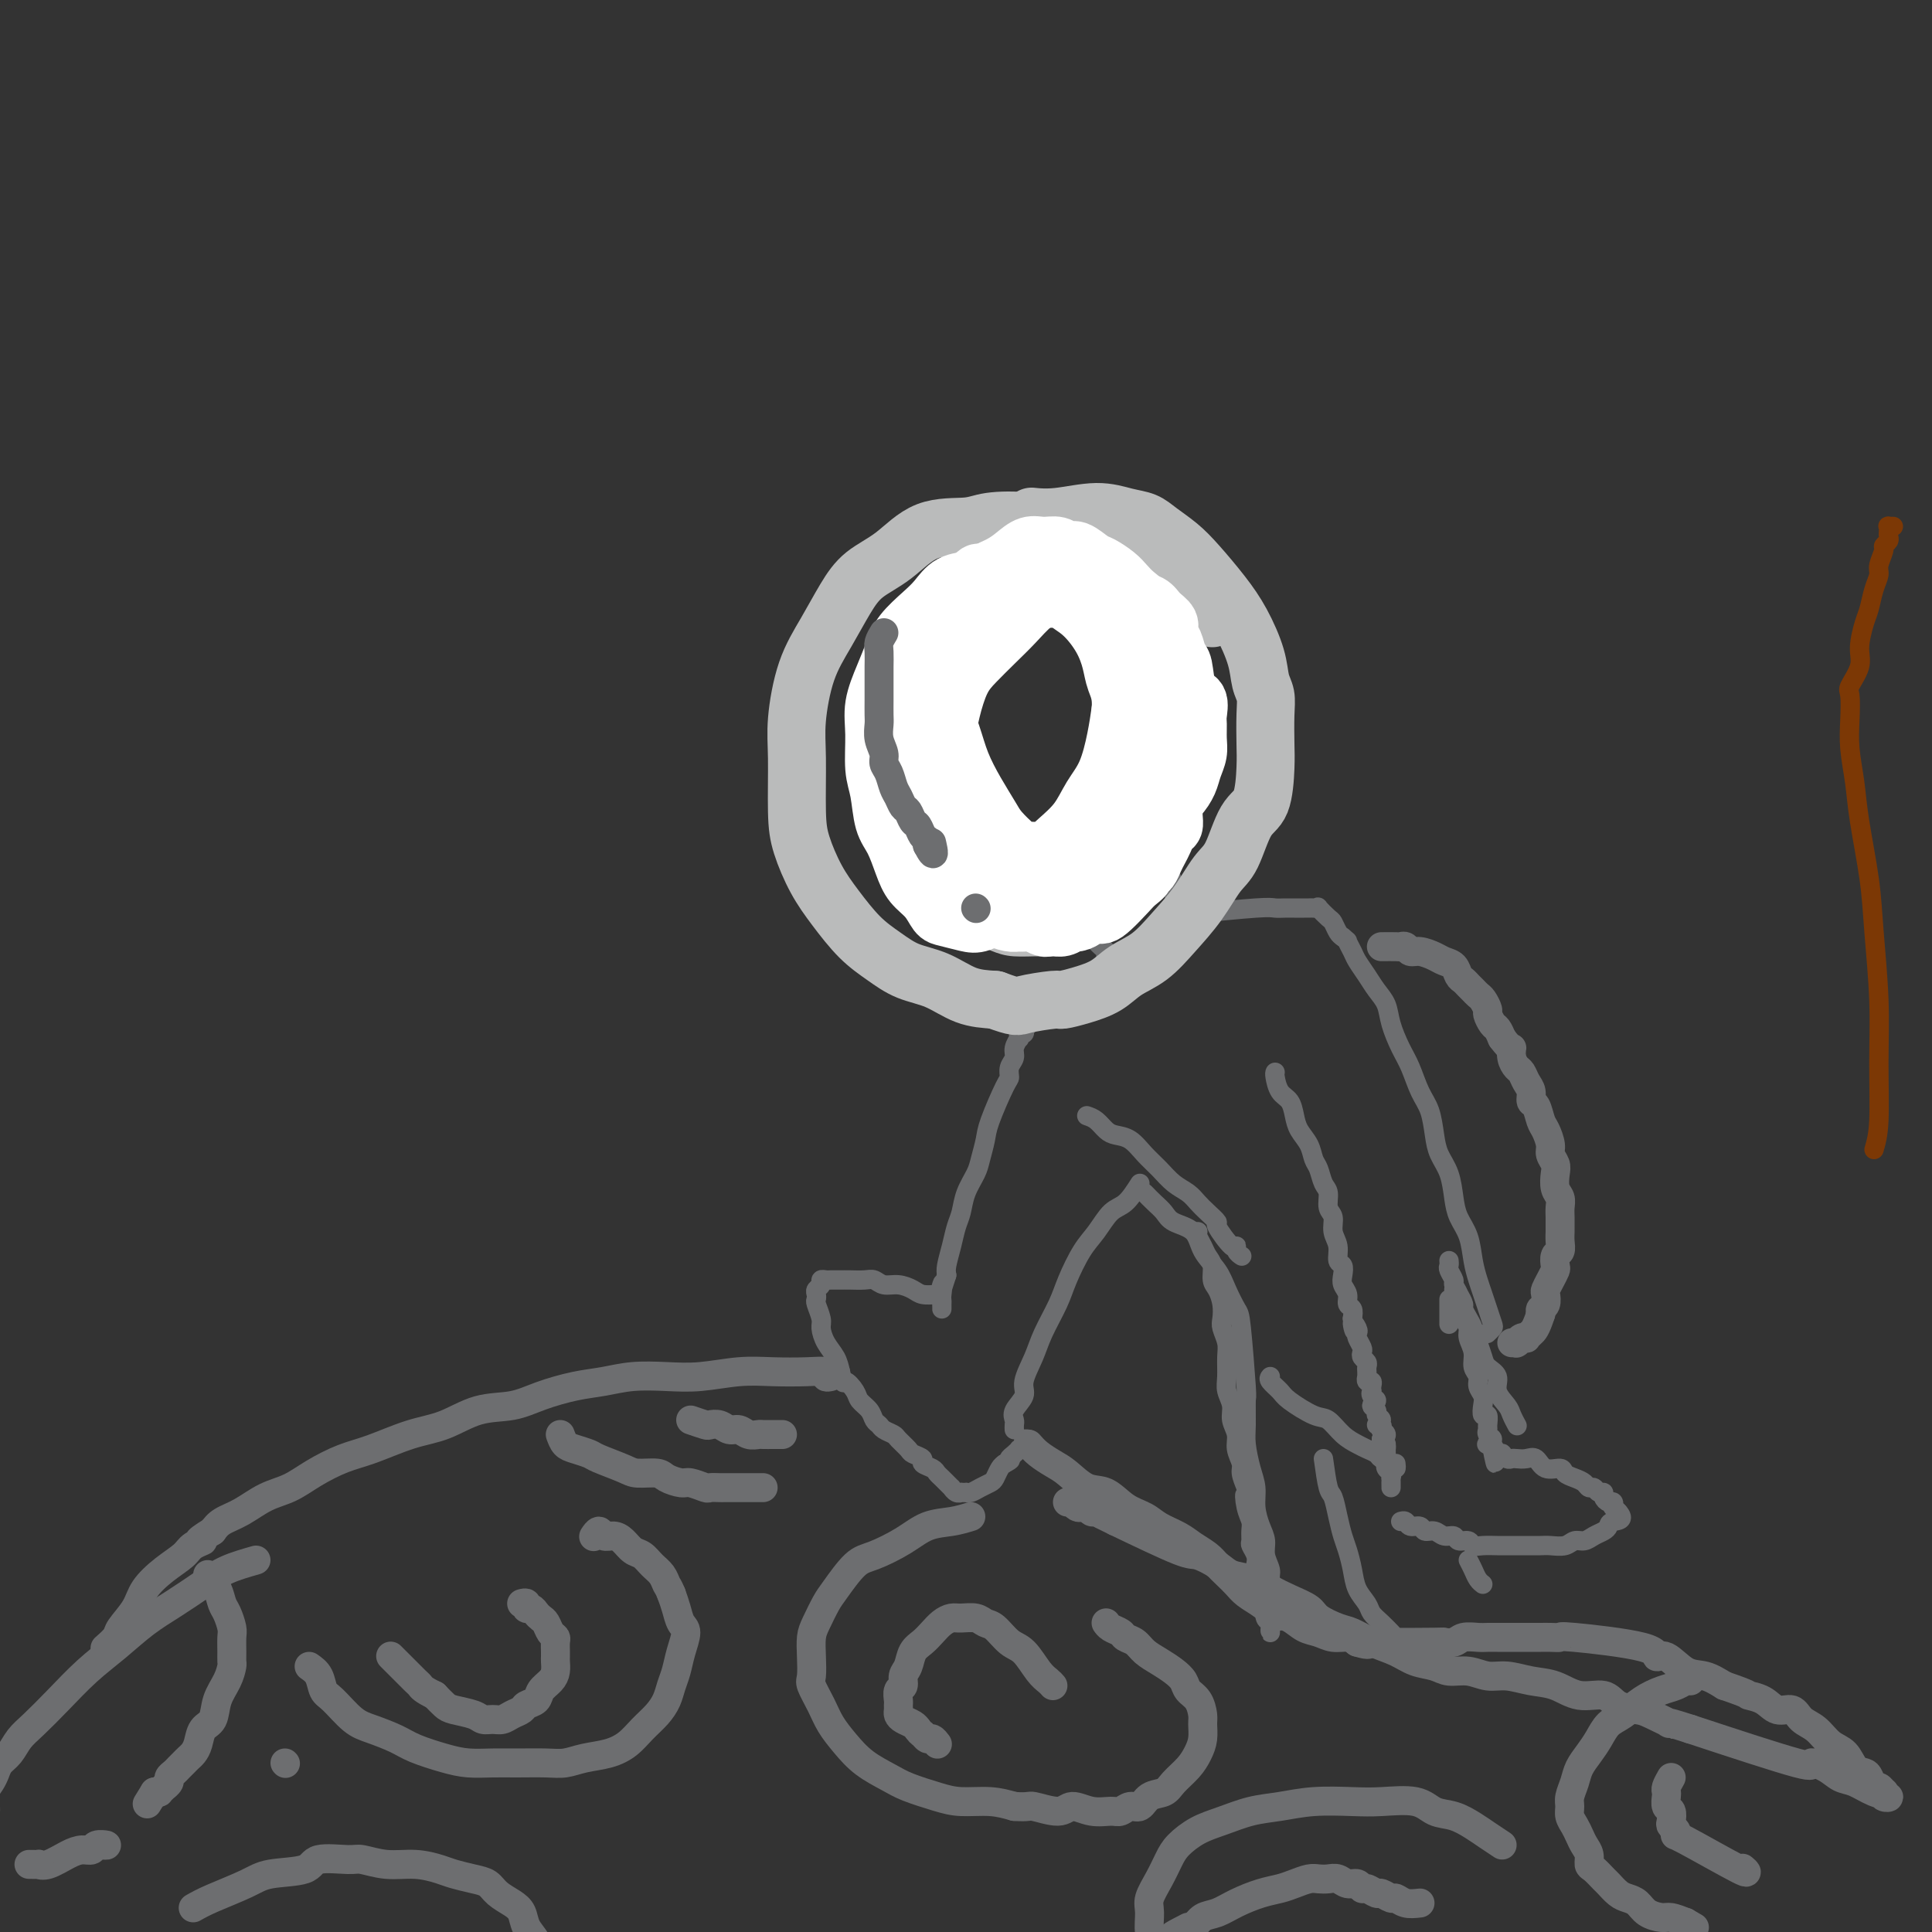 <svg viewBox='0 0 400 400' version='1.1' xmlns='http://www.w3.org/2000/svg' xmlns:xlink='http://www.w3.org/1999/xlink'><rect x="0" y="0" width="400" height="400" fill="#333333" stroke="none"/><g fill='none' stroke='#7C3805' stroke-width='4' stroke-linecap='round' stroke-linejoin='round'><path d='M388,238c0.430,-1.476 0.859,-2.951 1,-6c0.141,-3.049 -0.008,-7.671 0,-12c0.008,-4.329 0.171,-8.364 0,-13c-0.171,-4.636 -0.676,-9.873 -1,-14c-0.324,-4.127 -0.465,-7.144 -1,-11c-0.535,-3.856 -1.463,-8.550 -2,-12c-0.537,-3.450 -0.682,-5.657 -1,-8c-0.318,-2.343 -0.810,-4.822 -1,-7c-0.190,-2.178 -0.080,-4.055 0,-6c0.080,-1.945 0.130,-3.960 0,-5c-0.130,-1.040 -0.438,-1.106 0,-2c0.438,-0.894 1.623,-2.616 2,-4c0.377,-1.384 -0.052,-2.430 0,-4c0.052,-1.570 0.587,-3.665 1,-5c0.413,-1.335 0.703,-1.909 1,-3c0.297,-1.091 0.600,-2.698 1,-4c0.400,-1.302 0.895,-2.299 1,-3c0.105,-0.701 -0.182,-1.105 0,-2c0.182,-0.895 0.833,-2.281 1,-3c0.167,-0.719 -0.151,-0.771 0,-1c0.151,-0.229 0.771,-0.636 1,-1c0.229,-0.364 0.066,-0.686 0,-1c-0.066,-0.314 -0.034,-0.620 0,-1c0.034,-0.380 0.071,-0.834 0,-1c-0.071,-0.166 -0.250,-0.045 0,0c0.250,0.045 0.929,0.013 1,0c0.071,-0.013 -0.464,-0.006 -1,0'/></g>
<g fill='none' stroke='#BABBBB' stroke-width='4' stroke-linecap='round' stroke-linejoin='round'><path d='M216,127c0.076,-0.053 0.152,-0.106 0,0c-0.152,0.106 -0.534,0.370 -1,0c-0.466,-0.370 -1.018,-1.372 -2,-2c-0.982,-0.628 -2.395,-0.880 -4,-1c-1.605,-0.120 -3.403,-0.109 -5,0c-1.597,0.109 -2.995,0.316 -5,1c-2.005,0.684 -4.618,1.846 -7,3c-2.382,1.154 -4.533,2.299 -6,4c-1.467,1.701 -2.248,3.957 -3,6c-0.752,2.043 -1.473,3.871 -2,6c-0.527,2.129 -0.859,4.557 -1,7c-0.141,2.443 -0.093,4.900 0,7c0.093,2.100 0.229,3.843 1,6c0.771,2.157 2.176,4.726 3,7c0.824,2.274 1.066,4.251 2,6c0.934,1.749 2.560,3.270 4,5c1.440,1.730 2.694,3.669 4,5c1.306,1.331 2.665,2.055 4,3c1.335,0.945 2.645,2.111 4,3c1.355,0.889 2.753,1.501 4,2c1.247,0.499 2.343,0.885 4,1c1.657,0.115 3.874,-0.039 5,0c1.126,0.039 1.161,0.273 2,0c0.839,-0.273 2.483,-1.053 4,-2c1.517,-0.947 2.909,-2.063 4,-3c1.091,-0.937 1.883,-1.696 3,-3c1.117,-1.304 2.558,-3.152 4,-5'/><path d='M232,183c2.181,-2.304 2.132,-2.564 3,-4c0.868,-1.436 2.653,-4.049 4,-6c1.347,-1.951 2.257,-3.240 3,-5c0.743,-1.760 1.320,-3.992 2,-6c0.680,-2.008 1.462,-3.794 2,-6c0.538,-2.206 0.832,-4.834 1,-7c0.168,-2.166 0.209,-3.869 0,-5c-0.209,-1.131 -0.670,-1.689 -1,-3c-0.330,-1.311 -0.531,-3.376 -1,-5c-0.469,-1.624 -1.208,-2.806 -2,-4c-0.792,-1.194 -1.637,-2.399 -3,-4c-1.363,-1.601 -3.243,-3.596 -5,-5c-1.757,-1.404 -3.391,-2.216 -5,-3c-1.609,-0.784 -3.192,-1.540 -5,-2c-1.808,-0.460 -3.841,-0.626 -6,-1c-2.159,-0.374 -4.443,-0.958 -6,-1c-1.557,-0.042 -2.388,0.456 -4,1c-1.612,0.544 -4.005,1.134 -6,2c-1.995,0.866 -3.593,2.008 -5,3c-1.407,0.992 -2.625,1.833 -4,3c-1.375,1.167 -2.909,2.660 -4,4c-1.091,1.340 -1.740,2.526 -2,3c-0.260,0.474 -0.130,0.237 0,0'/></g>
<g fill='none' stroke='#6D6E70' stroke-width='4' stroke-linecap='round' stroke-linejoin='round'><path d='M240,177c0.025,-0.201 0.049,-0.402 0,0c-0.049,0.402 -0.172,1.407 0,2c0.172,0.593 0.637,0.773 1,1c0.363,0.227 0.623,0.499 1,1c0.377,0.501 0.872,1.231 1,2c0.128,0.769 -0.110,1.577 0,2c0.110,0.423 0.568,0.460 1,1c0.432,0.540 0.838,1.583 1,2c0.162,0.417 0.081,0.209 0,0'/><path d='M227,195c0.301,0.334 0.601,0.668 1,1c0.399,0.332 0.895,0.661 1,1c0.105,0.339 -0.182,0.687 0,1c0.182,0.313 0.832,0.592 1,1c0.168,0.408 -0.147,0.945 0,1c0.147,0.055 0.757,-0.374 1,0c0.243,0.374 0.117,1.549 0,2c-0.117,0.451 -0.227,0.177 0,0c0.227,-0.177 0.792,-0.259 1,0c0.208,0.259 0.059,0.858 0,1c-0.059,0.142 -0.026,-0.173 0,0c0.026,0.173 0.047,0.835 0,1c-0.047,0.165 -0.162,-0.166 0,0c0.162,0.166 0.602,0.828 0,1c-0.602,0.172 -2.245,-0.147 -3,0c-0.755,0.147 -0.622,0.760 -1,1c-0.378,0.240 -1.266,0.105 -2,0c-0.734,-0.105 -1.313,-0.182 -2,0c-0.687,0.182 -1.482,0.623 -2,1c-0.518,0.377 -0.759,0.688 -1,1'/><path d='M221,208c-1.815,0.421 -0.853,-0.027 -1,0c-0.147,0.027 -1.402,0.528 -2,1c-0.598,0.472 -0.537,0.914 -1,1c-0.463,0.086 -1.448,-0.183 -2,0c-0.552,0.183 -0.670,0.818 -1,1c-0.330,0.182 -0.872,-0.091 -1,0c-0.128,0.091 0.158,0.545 0,1c-0.158,0.455 -0.761,0.911 -1,1c-0.239,0.089 -0.116,-0.188 0,0c0.116,0.188 0.223,0.841 0,1c-0.223,0.159 -0.777,-0.176 -1,0c-0.223,0.176 -0.116,0.862 0,1c0.116,0.138 0.242,-0.271 0,0c-0.242,0.271 -0.850,1.223 -1,2c-0.150,0.777 0.160,1.380 0,2c-0.160,0.620 -0.788,1.256 -1,2c-0.212,0.744 -0.007,1.596 0,2c0.007,0.404 -0.182,0.361 -1,2c-0.818,1.639 -2.264,4.958 -3,7c-0.736,2.042 -0.760,2.805 -1,4c-0.240,1.195 -0.694,2.822 -1,4c-0.306,1.178 -0.463,1.907 -1,3c-0.537,1.093 -1.454,2.551 -2,4c-0.546,1.449 -0.721,2.888 -1,4c-0.279,1.112 -0.662,1.896 -1,3c-0.338,1.104 -0.629,2.528 -1,4c-0.371,1.472 -0.820,2.992 -1,4c-0.180,1.008 -0.090,1.504 0,2'/><path d='M196,264c-2.547,8.080 -1.415,3.280 -1,2c0.415,-1.280 0.111,0.961 0,2c-0.111,1.039 -0.030,0.876 0,1c0.030,0.124 0.008,0.533 0,1c-0.008,0.467 -0.002,0.990 0,1c0.002,0.010 0.001,-0.495 0,-1'/><path d='M249,189c-1.137,0.113 -2.275,0.227 0,0c2.275,-0.227 7.961,-0.793 11,-1c3.039,-0.207 3.430,-0.055 4,0c0.570,0.055 1.318,0.015 2,0c0.682,-0.015 1.297,-0.003 2,0c0.703,0.003 1.493,-0.001 2,0c0.507,0.001 0.731,0.007 1,0c0.269,-0.007 0.583,-0.028 1,0c0.417,0.028 0.938,0.105 1,0c0.062,-0.105 -0.334,-0.393 0,0c0.334,0.393 1.399,1.466 2,2c0.601,0.534 0.739,0.528 1,1c0.261,0.472 0.646,1.420 1,2c0.354,0.580 0.677,0.790 1,1'/><path d='M278,194c1.258,1.056 0.903,0.695 1,1c0.097,0.305 0.646,1.278 1,2c0.354,0.722 0.514,1.195 1,2c0.486,0.805 1.299,1.941 2,3c0.701,1.059 1.290,2.042 2,3c0.710,0.958 1.541,1.891 2,3c0.459,1.109 0.546,2.395 1,4c0.454,1.605 1.274,3.528 2,5c0.726,1.472 1.359,2.494 2,4c0.641,1.506 1.289,3.497 2,5c0.711,1.503 1.486,2.520 2,4c0.514,1.480 0.767,3.424 1,5c0.233,1.576 0.448,2.783 1,4c0.552,1.217 1.443,2.443 2,4c0.557,1.557 0.779,3.445 1,5c0.221,1.555 0.440,2.776 1,4c0.560,1.224 1.459,2.452 2,4c0.541,1.548 0.723,3.416 1,5c0.277,1.584 0.650,2.882 1,4c0.350,1.118 0.679,2.054 1,3c0.321,0.946 0.636,1.900 1,3c0.364,1.100 0.778,2.346 1,3c0.222,0.654 0.252,0.714 0,1c-0.252,0.286 -0.786,0.796 -1,1c-0.214,0.204 -0.107,0.102 0,0'/><path d='M225,231c0.660,0.224 1.320,0.447 2,1c0.680,0.553 1.378,1.435 2,2c0.622,0.565 1.166,0.812 2,1c0.834,0.188 1.956,0.315 3,1c1.044,0.685 2.009,1.927 3,3c0.991,1.073 2.008,1.978 3,3c0.992,1.022 1.959,2.162 3,3c1.041,0.838 2.157,1.373 3,2c0.843,0.627 1.413,1.346 2,2c0.587,0.654 1.191,1.242 2,2c0.809,0.758 1.823,1.684 2,2c0.177,0.316 -0.485,0.022 0,1c0.485,0.978 2.116,3.229 3,4c0.884,0.771 1.021,0.063 1,0c-0.021,-0.063 -0.202,0.519 0,1c0.202,0.481 0.785,0.860 1,1c0.215,0.140 0.061,0.040 0,0c-0.061,-0.040 -0.031,-0.020 0,0'/><path d='M236,245c-1.001,1.564 -2.001,3.128 -3,4c-0.999,0.872 -1.996,1.053 -3,2c-1.004,0.947 -2.016,2.661 -3,4c-0.984,1.339 -1.940,2.303 -3,4c-1.060,1.697 -2.226,4.128 -3,6c-0.774,1.872 -1.158,3.186 -2,5c-0.842,1.814 -2.142,4.128 -3,6c-0.858,1.872 -1.274,3.303 -2,5c-0.726,1.697 -1.764,3.659 -2,5c-0.236,1.341 0.329,2.062 0,3c-0.329,0.938 -1.552,2.094 -2,3c-0.448,0.906 -0.120,1.562 0,2c0.120,0.438 0.032,0.656 0,1c-0.032,0.344 -0.009,0.812 0,1c0.009,0.188 0.005,0.094 0,0'/><path d='M264,222c-0.060,0.124 -0.119,0.249 0,1c0.119,0.751 0.417,2.129 1,3c0.583,0.871 1.452,1.234 2,2c0.548,0.766 0.777,1.933 1,3c0.223,1.067 0.441,2.033 1,3c0.559,0.967 1.460,1.935 2,3c0.540,1.065 0.718,2.229 1,3c0.282,0.771 0.668,1.150 1,2c0.332,0.850 0.610,2.170 1,3c0.390,0.830 0.893,1.169 1,2c0.107,0.831 -0.183,2.153 0,3c0.183,0.847 0.837,1.220 1,2c0.163,0.780 -0.166,1.966 0,3c0.166,1.034 0.828,1.915 1,3c0.172,1.085 -0.146,2.373 0,3c0.146,0.627 0.756,0.592 1,1c0.244,0.408 0.122,1.260 0,2c-0.122,0.740 -0.243,1.367 0,2c0.243,0.633 0.849,1.273 1,2c0.151,0.727 -0.152,1.542 0,2c0.152,0.458 0.758,0.559 1,1c0.242,0.441 0.121,1.220 0,2'/><path d='M280,273c0.869,4.511 0.040,1.790 0,1c-0.040,-0.790 0.707,0.352 1,1c0.293,0.648 0.130,0.804 0,1c-0.130,0.196 -0.227,0.434 0,1c0.227,0.566 0.779,1.461 1,2c0.221,0.539 0.112,0.722 0,1c-0.112,0.278 -0.226,0.653 0,1c0.226,0.347 0.793,0.668 1,1c0.207,0.332 0.056,0.676 0,1c-0.056,0.324 -0.016,0.627 0,1c0.016,0.373 0.008,0.817 0,1c-0.008,0.183 -0.016,0.104 0,0c0.016,-0.104 0.057,-0.234 0,0c-0.057,0.234 -0.211,0.832 0,1c0.211,0.168 0.787,-0.096 1,0c0.213,0.096 0.062,0.550 0,1c-0.062,0.450 -0.036,0.894 0,1c0.036,0.106 0.080,-0.126 0,0c-0.080,0.126 -0.286,0.611 0,1c0.286,0.389 1.062,0.681 1,1c-0.062,0.319 -0.964,0.664 -1,1c-0.036,0.336 0.793,0.663 1,1c0.207,0.337 -0.207,0.683 0,1c0.207,0.317 1.035,0.606 1,1c-0.035,0.394 -0.933,0.893 -1,1c-0.067,0.107 0.698,-0.179 1,0c0.302,0.179 0.143,0.821 0,1c-0.143,0.179 -0.269,-0.106 0,0c0.269,0.106 0.934,0.602 1,1c0.066,0.398 -0.467,0.699 -1,1'/><path d='M286,298c1.156,3.925 1.046,1.236 1,1c-0.046,-0.236 -0.026,1.979 0,3c0.026,1.021 0.060,0.847 0,1c-0.060,0.153 -0.212,0.632 0,1c0.212,0.368 0.789,0.625 1,1c0.211,0.375 0.057,0.868 0,1c-0.057,0.132 -0.015,-0.099 0,0c0.015,0.099 0.004,0.527 0,1c-0.004,0.473 -0.001,0.992 0,1c0.001,0.008 0.001,-0.496 0,-1'/><path d='M300,261c0.033,0.366 0.065,0.731 0,1c-0.065,0.269 -0.228,0.441 0,1c0.228,0.559 0.849,1.504 1,2c0.151,0.496 -0.166,0.542 0,1c0.166,0.458 0.814,1.329 1,2c0.186,0.671 -0.090,1.141 0,2c0.090,0.859 0.545,2.107 1,3c0.455,0.893 0.911,1.433 1,2c0.089,0.567 -0.187,1.163 0,2c0.187,0.837 0.838,1.915 1,3c0.162,1.085 -0.167,2.177 0,3c0.167,0.823 0.828,1.377 1,2c0.172,0.623 -0.146,1.314 0,2c0.146,0.686 0.757,1.368 1,2c0.243,0.632 0.118,1.216 0,2c-0.118,0.784 -0.229,1.768 0,2c0.229,0.232 0.798,-0.289 1,0c0.202,0.289 0.036,1.388 0,2c-0.036,0.612 0.056,0.738 0,1c-0.056,0.262 -0.261,0.661 0,1c0.261,0.339 0.987,0.617 1,1c0.013,0.383 -0.689,0.872 -1,1c-0.311,0.128 -0.232,-0.106 0,0c0.232,0.106 0.616,0.553 1,1'/><path d='M309,300c1.327,5.972 0.145,1.403 0,0c-0.145,-1.403 0.749,0.360 1,1c0.251,0.640 -0.140,0.157 0,0c0.140,-0.157 0.810,0.010 1,0c0.190,-0.010 -0.101,-0.198 0,0c0.101,0.198 0.594,0.783 1,1c0.406,0.217 0.726,0.066 1,0c0.274,-0.066 0.501,-0.047 1,0c0.499,0.047 1.271,0.121 2,0c0.729,-0.121 1.417,-0.436 2,0c0.583,0.436 1.063,1.622 2,2c0.937,0.378 2.331,-0.052 3,0c0.669,0.052 0.613,0.587 1,1c0.387,0.413 1.217,0.703 2,1c0.783,0.297 1.520,0.601 2,1c0.480,0.399 0.702,0.894 1,1c0.298,0.106 0.671,-0.178 1,0c0.329,0.178 0.614,0.817 1,1c0.386,0.183 0.874,-0.091 1,0c0.126,0.091 -0.111,0.545 0,1c0.111,0.455 0.569,0.910 1,1c0.431,0.090 0.833,-0.186 1,0c0.167,0.186 0.097,0.834 0,1c-0.097,0.166 -0.222,-0.151 0,0c0.222,0.151 0.791,0.772 1,1c0.209,0.228 0.060,0.065 0,0c-0.060,-0.065 -0.030,-0.033 0,0'/><path d='M335,313c1.681,1.798 -0.116,1.792 -1,2c-0.884,0.208 -0.856,0.629 -1,1c-0.144,0.371 -0.460,0.692 -1,1c-0.540,0.308 -1.303,0.604 -2,1c-0.697,0.396 -1.327,0.891 -2,1c-0.673,0.109 -1.387,-0.167 -2,0c-0.613,0.167 -1.124,0.777 -2,1c-0.876,0.223 -2.118,0.060 -3,0c-0.882,-0.060 -1.405,-0.016 -2,0c-0.595,0.016 -1.261,0.004 -2,0c-0.739,-0.004 -1.552,-0.001 -2,0c-0.448,0.001 -0.530,0.001 -1,0c-0.470,-0.001 -1.329,-0.004 -2,0c-0.671,0.004 -1.153,0.016 -2,0c-0.847,-0.016 -2.057,-0.061 -3,0c-0.943,0.061 -1.618,0.228 -2,0c-0.382,-0.228 -0.472,-0.850 -1,-1c-0.528,-0.150 -1.493,0.171 -2,0c-0.507,-0.171 -0.554,-0.834 -1,-1c-0.446,-0.166 -1.289,0.167 -2,0c-0.711,-0.167 -1.289,-0.833 -2,-1c-0.711,-0.167 -1.553,0.165 -2,0c-0.447,-0.165 -0.498,-0.829 -1,-1c-0.502,-0.171 -1.454,0.150 -2,0c-0.546,-0.150 -0.685,-0.771 -1,-1c-0.315,-0.229 -0.804,-0.065 -1,0c-0.196,0.065 -0.098,0.033 0,0'/><path d='M194,268c-1.112,0.081 -2.223,0.161 -3,0c-0.777,-0.161 -1.218,-0.565 -2,-1c-0.782,-0.435 -1.904,-0.901 -3,-1c-1.096,-0.099 -2.167,0.170 -3,0c-0.833,-0.170 -1.427,-0.777 -2,-1c-0.573,-0.223 -1.123,-0.060 -2,0c-0.877,0.060 -2.080,0.016 -3,0c-0.920,-0.016 -1.557,-0.005 -2,0c-0.443,0.005 -0.692,0.004 -1,0c-0.308,-0.004 -0.675,-0.012 -1,0c-0.325,0.012 -0.609,0.045 -1,0c-0.391,-0.045 -0.889,-0.166 -1,0c-0.111,0.166 0.165,0.620 0,1c-0.165,0.380 -0.772,0.686 -1,1c-0.228,0.314 -0.076,0.635 0,1c0.076,0.365 0.075,0.772 0,1c-0.075,0.228 -0.224,0.276 0,1c0.224,0.724 0.820,2.122 1,3c0.180,0.878 -0.055,1.235 0,2c0.055,0.765 0.399,1.937 1,3c0.601,1.063 1.457,2.018 2,3c0.543,0.982 0.771,1.991 1,3'/><path d='M174,284c0.732,3.297 0.563,2.039 1,2c0.437,-0.039 1.479,1.141 2,2c0.521,0.859 0.520,1.396 1,2c0.480,0.604 1.442,1.275 2,2c0.558,0.725 0.712,1.503 1,2c0.288,0.497 0.711,0.714 1,1c0.289,0.286 0.443,0.640 1,1c0.557,0.360 1.516,0.726 2,1c0.484,0.274 0.492,0.454 1,1c0.508,0.546 1.516,1.456 2,2c0.484,0.544 0.444,0.723 1,1c0.556,0.277 1.707,0.652 2,1c0.293,0.348 -0.273,0.670 0,1c0.273,0.330 1.383,0.667 2,1c0.617,0.333 0.739,0.663 1,1c0.261,0.337 0.661,0.683 1,1c0.339,0.317 0.617,0.607 1,1c0.383,0.393 0.872,0.890 1,1c0.128,0.110 -0.105,-0.167 0,0c0.105,0.167 0.549,0.776 1,1c0.451,0.224 0.908,0.061 1,0c0.092,-0.061 -0.180,-0.019 0,0c0.180,0.019 0.811,0.016 1,0c0.189,-0.016 -0.066,-0.045 0,0c0.066,0.045 0.451,0.163 1,0c0.549,-0.163 1.260,-0.607 2,-1c0.740,-0.393 1.508,-0.734 2,-1c0.492,-0.266 0.710,-0.456 1,-1c0.290,-0.544 0.654,-1.441 1,-2c0.346,-0.559 0.673,-0.779 1,-1'/><path d='M208,303c1.885,-0.956 1.098,-0.847 1,-1c-0.098,-0.153 0.494,-0.566 1,-1c0.506,-0.434 0.925,-0.887 1,-1c0.075,-0.113 -0.192,0.113 0,0c0.192,-0.113 0.845,-0.566 1,-1c0.155,-0.434 -0.189,-0.847 0,-1c0.189,-0.153 0.911,-0.044 1,0c0.089,0.044 -0.456,0.022 -1,0'/><path d='M248,255c-0.091,0.246 -0.183,0.493 0,1c0.183,0.507 0.640,1.276 1,2c0.360,0.724 0.622,1.404 1,2c0.378,0.596 0.872,1.108 1,2c0.128,0.892 -0.110,2.163 0,3c0.110,0.837 0.569,1.239 1,2c0.431,0.761 0.833,1.883 1,3c0.167,1.117 0.098,2.231 0,3c-0.098,0.769 -0.223,1.192 0,2c0.223,0.808 0.796,2.001 1,3c0.204,0.999 0.039,1.804 0,3c-0.039,1.196 0.046,2.785 0,4c-0.046,1.215 -0.224,2.057 0,3c0.224,0.943 0.848,1.986 1,3c0.152,1.014 -0.170,2.000 0,3c0.170,1.000 0.833,2.014 1,3c0.167,0.986 -0.161,1.945 0,3c0.161,1.055 0.813,2.207 1,3c0.187,0.793 -0.089,1.227 0,2c0.089,0.773 0.545,1.887 1,3'/><path d='M258,308c1.563,8.573 0.472,3.505 0,2c-0.472,-1.505 -0.324,0.551 0,2c0.324,1.449 0.822,2.289 1,3c0.178,0.711 0.034,1.292 0,2c-0.034,0.708 0.042,1.541 0,2c-0.042,0.459 -0.202,0.543 0,1c0.202,0.457 0.768,1.288 1,2c0.232,0.712 0.132,1.307 0,2c-0.132,0.693 -0.294,1.485 0,2c0.294,0.515 1.046,0.753 1,1c-0.046,0.247 -0.889,0.504 -1,1c-0.111,0.496 0.510,1.232 1,2c0.490,0.768 0.849,1.567 1,2c0.151,0.433 0.093,0.499 0,1c-0.093,0.501 -0.221,1.438 0,2c0.221,0.562 0.791,0.749 1,1c0.209,0.251 0.056,0.568 0,1c-0.056,0.432 -0.016,0.981 0,1c0.016,0.019 0.008,-0.490 0,-1'/><path d='M301,267c0.303,0.213 0.606,0.426 1,1c0.394,0.574 0.879,1.507 1,2c0.121,0.493 -0.122,0.544 0,1c0.122,0.456 0.609,1.315 1,2c0.391,0.685 0.687,1.194 1,2c0.313,0.806 0.642,1.909 1,3c0.358,1.091 0.744,2.169 1,3c0.256,0.831 0.383,1.416 1,2c0.617,0.584 1.724,1.169 2,2c0.276,0.831 -0.280,1.908 0,3c0.280,1.092 1.395,2.200 2,3c0.605,0.800 0.701,1.292 1,2c0.299,0.708 0.800,1.631 1,2c0.200,0.369 0.100,0.185 0,0'/><path d='M237,247c0.650,0.670 1.300,1.340 2,2c0.700,0.660 1.451,1.309 2,2c0.549,0.691 0.895,1.422 2,2c1.105,0.578 2.968,1.002 4,2c1.032,0.998 1.232,2.568 2,4c0.768,1.432 2.105,2.725 3,4c0.895,1.275 1.350,2.534 2,4c0.650,1.466 1.495,3.141 2,4c0.505,0.859 0.671,0.903 1,4c0.329,3.097 0.823,9.248 1,12c0.177,2.752 0.037,2.105 0,3c-0.037,0.895 0.028,3.334 0,5c-0.028,1.666 -0.148,2.561 0,4c0.148,1.439 0.566,3.424 1,5c0.434,1.576 0.886,2.743 1,4c0.114,1.257 -0.109,2.606 0,4c0.109,1.394 0.550,2.835 1,4c0.450,1.165 0.909,2.056 1,3c0.091,0.944 -0.186,1.941 0,3c0.186,1.059 0.833,2.181 1,3c0.167,0.819 -0.147,1.336 0,2c0.147,0.664 0.756,1.475 1,2c0.244,0.525 0.122,0.762 0,1'/><path d='M264,330c1.333,9.833 0.667,4.917 0,0'/><path d='M263,285c-0.201,0.233 -0.403,0.466 0,1c0.403,0.534 1.409,1.368 2,2c0.591,0.632 0.767,1.062 2,2c1.233,0.938 3.523,2.384 5,3c1.477,0.616 2.140,0.403 3,1c0.860,0.597 1.917,2.005 3,3c1.083,0.995 2.192,1.575 3,2c0.808,0.425 1.317,0.693 2,1c0.683,0.307 1.542,0.654 2,1c0.458,0.346 0.514,0.691 1,1c0.486,0.309 1.400,0.583 2,1c0.600,0.417 0.886,0.976 1,1c0.114,0.024 0.057,-0.488 0,-1'/><path d='M274,302c0.333,2.403 0.667,4.806 1,6c0.333,1.194 0.667,1.179 1,2c0.333,0.821 0.666,2.477 1,4c0.334,1.523 0.671,2.911 1,4c0.329,1.089 0.651,1.877 1,3c0.349,1.123 0.726,2.579 1,4c0.274,1.421 0.445,2.805 1,4c0.555,1.195 1.494,2.201 2,3c0.506,0.799 0.579,1.389 1,2c0.421,0.611 1.190,1.241 2,2c0.810,0.759 1.660,1.645 2,2c0.340,0.355 0.170,0.177 0,0'/><path d='M304,323c0.339,0.649 0.679,1.298 1,2c0.321,0.702 0.625,1.458 1,2c0.375,0.542 0.821,0.869 1,1c0.179,0.131 0.089,0.065 0,0'/><path d='M300,269c0.000,0.256 0.000,0.512 0,1c0.000,0.488 0.000,1.208 0,2c0.000,0.792 0.000,1.655 0,2c0.000,0.345 0.000,0.173 0,0'/></g>
<g fill='none' stroke='#BABBBB' stroke-width='12' stroke-linecap='round' stroke-linejoin='round'><path d='M251,128c-0.200,-0.320 -0.400,-0.641 -1,-1c-0.600,-0.359 -1.599,-0.757 -3,-2c-1.401,-1.243 -3.204,-3.331 -5,-5c-1.796,-1.669 -3.587,-2.917 -6,-4c-2.413,-1.083 -5.450,-1.999 -8,-3c-2.550,-1.001 -4.613,-2.087 -7,-3c-2.387,-0.913 -5.098,-1.655 -8,-2c-2.902,-0.345 -5.995,-0.295 -8,0c-2.005,0.295 -2.924,0.835 -5,1c-2.076,0.165 -5.310,-0.044 -8,1c-2.690,1.044 -4.835,3.341 -7,5c-2.165,1.659 -4.349,2.679 -6,4c-1.651,1.321 -2.768,2.941 -4,5c-1.232,2.059 -2.579,4.556 -4,7c-1.421,2.444 -2.915,4.836 -4,8c-1.085,3.164 -1.761,7.100 -2,10c-0.239,2.900 -0.043,4.762 0,8c0.043,3.238 -0.069,7.850 0,11c0.069,3.150 0.317,4.839 1,7c0.683,2.161 1.801,4.796 3,7c1.199,2.204 2.479,3.979 4,6c1.521,2.021 3.283,4.289 5,6c1.717,1.711 3.388,2.865 5,4c1.612,1.135 3.164,2.253 5,3c1.836,0.747 3.956,1.124 6,2c2.044,0.876 4.013,2.250 6,3c1.987,0.750 3.994,0.875 6,1'/><path d='M206,207c4.573,1.682 4.505,1.388 6,1c1.495,-0.388 4.551,-0.870 6,-1c1.449,-0.130 1.289,0.091 2,0c0.711,-0.091 2.292,-0.494 4,-1c1.708,-0.506 3.541,-1.116 5,-2c1.459,-0.884 2.543,-2.043 4,-3c1.457,-0.957 3.285,-1.711 5,-3c1.715,-1.289 3.315,-3.112 5,-5c1.685,-1.888 3.453,-3.842 5,-6c1.547,-2.158 2.874,-4.520 4,-6c1.126,-1.480 2.053,-2.077 3,-4c0.947,-1.923 1.914,-5.172 3,-7c1.086,-1.828 2.292,-2.236 3,-4c0.708,-1.764 0.918,-4.883 1,-7c0.082,-2.117 0.034,-3.232 0,-5c-0.034,-1.768 -0.056,-4.191 0,-6c0.056,-1.809 0.190,-3.006 0,-4c-0.190,-0.994 -0.704,-1.784 -1,-3c-0.296,-1.216 -0.374,-2.856 -1,-5c-0.626,-2.144 -1.798,-4.790 -3,-7c-1.202,-2.210 -2.432,-3.982 -4,-6c-1.568,-2.018 -3.475,-4.280 -5,-6c-1.525,-1.720 -2.670,-2.896 -4,-4c-1.330,-1.104 -2.847,-2.134 -4,-3c-1.153,-0.866 -1.942,-1.567 -3,-2c-1.058,-0.433 -2.386,-0.600 -4,-1c-1.614,-0.400 -3.515,-1.035 -6,-1c-2.485,0.035 -5.554,0.740 -8,1c-2.446,0.260 -4.270,0.074 -5,0c-0.730,-0.074 -0.365,-0.037 0,0'/></g>
<g fill='none' stroke='#FFFFFF' stroke-width='12' stroke-linecap='round' stroke-linejoin='round'><path d='M234,131c-0.329,-0.240 -0.658,-0.481 -1,-1c-0.342,-0.519 -0.697,-1.317 -2,-2c-1.303,-0.683 -3.554,-1.252 -5,-2c-1.446,-0.748 -2.087,-1.674 -3,-2c-0.913,-0.326 -2.100,-0.052 -3,0c-0.900,0.052 -1.515,-0.119 -3,0c-1.485,0.119 -3.841,0.526 -6,1c-2.159,0.474 -4.121,1.013 -6,2c-1.879,0.987 -3.674,2.422 -5,4c-1.326,1.578 -2.182,3.298 -3,5c-0.818,1.702 -1.598,3.385 -2,5c-0.402,1.615 -0.427,3.164 0,5c0.427,1.836 1.306,3.961 2,6c0.694,2.039 1.201,3.993 2,6c0.799,2.007 1.889,4.068 3,6c1.111,1.932 2.244,3.734 3,5c0.756,1.266 1.135,1.995 2,3c0.865,1.005 2.216,2.287 3,3c0.784,0.713 1.000,0.859 2,1c1.000,0.141 2.785,0.277 4,0c1.215,-0.277 1.859,-0.968 3,-2c1.141,-1.032 2.778,-2.406 4,-4c1.222,-1.594 2.029,-3.407 3,-5c0.971,-1.593 2.108,-2.967 3,-5c0.892,-2.033 1.541,-4.724 2,-7c0.459,-2.276 0.730,-4.138 1,-6'/><path d='M232,147c0.279,-3.189 -0.523,-4.663 -1,-6c-0.477,-1.337 -0.630,-2.537 -1,-4c-0.370,-1.463 -0.959,-3.190 -2,-5c-1.041,-1.810 -2.534,-3.704 -4,-5c-1.466,-1.296 -2.903,-1.994 -4,-3c-1.097,-1.006 -1.853,-2.319 -3,-3c-1.147,-0.681 -2.684,-0.731 -4,-1c-1.316,-0.269 -2.411,-0.756 -4,-1c-1.589,-0.244 -3.673,-0.243 -5,0c-1.327,0.243 -1.896,0.728 -3,1c-1.104,0.272 -2.743,0.329 -4,1c-1.257,0.671 -2.132,1.955 -3,3c-0.868,1.045 -1.729,1.849 -3,3c-1.271,1.151 -2.953,2.647 -4,4c-1.047,1.353 -1.458,2.564 -2,4c-0.542,1.436 -1.214,3.099 -2,5c-0.786,1.901 -1.687,4.042 -2,6c-0.313,1.958 -0.040,3.733 0,6c0.040,2.267 -0.155,5.025 0,7c0.155,1.975 0.659,3.165 1,5c0.341,1.835 0.518,4.314 1,6c0.482,1.686 1.270,2.578 2,4c0.730,1.422 1.401,3.375 2,5c0.599,1.625 1.126,2.922 2,4c0.874,1.078 2.095,1.937 3,3c0.905,1.063 1.494,2.332 2,3c0.506,0.668 0.928,0.737 2,1c1.072,0.263 2.792,0.720 4,1c1.208,0.280 1.902,0.383 3,0c1.098,-0.383 2.599,-1.252 4,-2c1.401,-0.748 2.700,-1.374 4,-2'/><path d='M211,187c1.519,-0.747 1.317,-0.615 4,-3c2.683,-2.385 8.253,-7.288 11,-10c2.747,-2.712 2.673,-3.232 3,-4c0.327,-0.768 1.054,-1.782 2,-3c0.946,-1.218 2.110,-2.638 3,-4c0.890,-1.362 1.506,-2.667 2,-4c0.494,-1.333 0.865,-2.696 1,-4c0.135,-1.304 0.032,-2.550 0,-4c-0.032,-1.450 0.006,-3.103 0,-4c-0.006,-0.897 -0.055,-1.037 0,-2c0.055,-0.963 0.213,-2.748 0,-4c-0.213,-1.252 -0.796,-1.973 -1,-3c-0.204,-1.027 -0.029,-2.362 0,-3c0.029,-0.638 -0.088,-0.578 0,-1c0.088,-0.422 0.380,-1.325 0,-2c-0.380,-0.675 -1.431,-1.123 -2,-2c-0.569,-0.877 -0.657,-2.182 -1,-3c-0.343,-0.818 -0.942,-1.147 -3,-2c-2.058,-0.853 -5.577,-2.230 -7,-3c-1.423,-0.770 -0.751,-0.935 -1,-1c-0.249,-0.065 -1.417,-0.032 -2,0c-0.583,0.032 -0.579,0.063 -1,0c-0.421,-0.063 -1.268,-0.221 -2,0c-0.732,0.221 -1.351,0.822 -2,1c-0.649,0.178 -1.329,-0.068 -2,0c-0.671,0.068 -1.335,0.448 -2,1c-0.665,0.552 -1.333,1.276 -2,2'/><path d='M209,125c-2.468,0.927 -3.137,1.245 -4,2c-0.863,0.755 -1.919,1.949 -3,3c-1.081,1.051 -2.186,1.960 -3,3c-0.814,1.040 -1.336,2.211 -2,3c-0.664,0.789 -1.469,1.195 -2,2c-0.531,0.805 -0.788,2.008 -1,3c-0.212,0.992 -0.378,1.774 -1,3c-0.622,1.226 -1.698,2.898 -2,4c-0.302,1.102 0.171,1.635 0,3c-0.171,1.365 -0.986,3.562 -1,5c-0.014,1.438 0.772,2.119 1,3c0.228,0.881 -0.104,1.964 0,3c0.104,1.036 0.643,2.024 1,3c0.357,0.976 0.533,1.939 1,3c0.467,1.061 1.226,2.221 2,3c0.774,0.779 1.562,1.179 2,2c0.438,0.821 0.525,2.065 1,3c0.475,0.935 1.338,1.561 2,2c0.662,0.439 1.124,0.692 2,1c0.876,0.308 2.166,0.672 3,1c0.834,0.328 1.212,0.621 2,1c0.788,0.379 1.984,0.845 3,1c1.016,0.155 1.850,0.001 3,0c1.150,-0.001 2.615,0.152 4,0c1.385,-0.152 2.692,-0.607 4,-1c1.308,-0.393 2.619,-0.723 4,-1c1.381,-0.277 2.831,-0.500 4,-1c1.169,-0.500 2.056,-1.278 3,-2c0.944,-0.722 1.947,-1.387 3,-2c1.053,-0.613 2.158,-1.175 3,-2c0.842,-0.825 1.421,-1.912 2,-3'/><path d='M240,170c2.063,-1.989 1.719,-2.461 2,-3c0.281,-0.539 1.185,-1.144 2,-2c0.815,-0.856 1.539,-1.963 2,-3c0.461,-1.037 0.659,-2.006 1,-3c0.341,-0.994 0.825,-2.014 1,-3c0.175,-0.986 0.040,-1.938 0,-3c-0.040,-1.062 0.014,-2.236 0,-3c-0.014,-0.764 -0.098,-1.120 0,-2c0.098,-0.880 0.377,-2.284 0,-3c-0.377,-0.716 -1.412,-0.744 -2,-2c-0.588,-1.256 -0.730,-3.740 -1,-5c-0.270,-1.260 -0.667,-1.296 -1,-2c-0.333,-0.704 -0.602,-2.076 -1,-3c-0.398,-0.924 -0.925,-1.398 -1,-2c-0.075,-0.602 0.304,-1.331 0,-2c-0.304,-0.669 -1.289,-1.280 -2,-2c-0.711,-0.720 -1.148,-1.551 -2,-2c-0.852,-0.449 -2.118,-0.517 -3,-1c-0.882,-0.483 -1.379,-1.380 -2,-2c-0.621,-0.620 -1.364,-0.963 -2,-1c-0.636,-0.037 -1.163,0.233 -2,0c-0.837,-0.233 -1.984,-0.968 -3,-1c-1.016,-0.032 -1.902,0.641 -3,1c-1.098,0.359 -2.408,0.406 -4,1c-1.592,0.594 -3.466,1.735 -5,3c-1.534,1.265 -2.729,2.655 -4,4c-1.271,1.345 -2.617,2.645 -4,4c-1.383,1.355 -2.804,2.765 -4,4c-1.196,1.235 -2.168,2.294 -3,4c-0.832,1.706 -1.523,4.059 -2,6c-0.477,1.941 -0.738,3.471 -1,5'/><path d='M196,152c-0.673,2.650 -0.857,3.776 -1,5c-0.143,1.224 -0.246,2.545 0,4c0.246,1.455 0.840,3.045 1,4c0.160,0.955 -0.114,1.276 0,2c0.114,0.724 0.614,1.850 1,3c0.386,1.150 0.657,2.322 1,3c0.343,0.678 0.760,0.861 2,3c1.240,2.139 3.305,6.232 4,8c0.695,1.768 0.020,1.210 1,2c0.980,0.790 3.613,2.930 5,4c1.387,1.070 1.526,1.072 2,1c0.474,-0.072 1.282,-0.219 2,0c0.718,0.219 1.346,0.803 2,1c0.654,0.197 1.334,0.007 2,0c0.666,-0.007 1.319,0.167 2,0c0.681,-0.167 1.390,-0.677 2,-1c0.610,-0.323 1.122,-0.460 2,-1c0.878,-0.540 2.122,-1.484 3,-2c0.878,-0.516 1.391,-0.604 2,-1c0.609,-0.396 1.315,-1.101 2,-2c0.685,-0.899 1.349,-1.991 2,-3c0.651,-1.009 1.288,-1.935 2,-3c0.712,-1.065 1.500,-2.269 2,-3c0.500,-0.731 0.711,-0.990 1,-2c0.289,-1.010 0.655,-2.772 1,-4c0.345,-1.228 0.670,-1.922 1,-3c0.330,-1.078 0.665,-2.539 1,-4'/><path d='M241,163c1.428,-3.319 -0.001,-0.615 0,-4c0.001,-3.385 1.433,-12.859 2,-17c0.567,-4.141 0.269,-2.947 0,-3c-0.269,-0.053 -0.509,-1.351 -1,-3c-0.491,-1.649 -1.234,-3.649 -2,-5c-0.766,-1.351 -1.555,-2.052 -2,-3c-0.445,-0.948 -0.546,-2.142 -1,-3c-0.454,-0.858 -1.261,-1.380 -2,-2c-0.739,-0.620 -1.409,-1.337 -2,-2c-0.591,-0.663 -1.103,-1.273 -2,-2c-0.897,-0.727 -2.179,-1.572 -3,-2c-0.821,-0.428 -1.182,-0.440 -2,-1c-0.818,-0.560 -2.095,-1.668 -3,-2c-0.905,-0.332 -1.439,0.113 -2,0c-0.561,-0.113 -1.150,-0.784 -2,-1c-0.850,-0.216 -1.963,0.024 -3,0c-1.037,-0.024 -2.000,-0.313 -3,0c-1.000,0.313 -2.039,1.228 -3,2c-0.961,0.772 -1.844,1.402 -3,2c-1.156,0.598 -2.586,1.166 -4,2c-1.414,0.834 -2.812,1.935 -4,3c-1.188,1.065 -2.166,2.094 -3,3c-0.834,0.906 -1.524,1.687 -3,4c-1.476,2.313 -3.738,6.156 -6,10'/><path d='M187,139c-2.658,3.569 -1.304,2.491 -1,3c0.304,0.509 -0.441,2.605 -1,4c-0.559,1.395 -0.930,2.088 -1,3c-0.070,0.912 0.163,2.043 0,3c-0.163,0.957 -0.720,1.740 -1,3c-0.280,1.260 -0.282,2.999 0,4c0.282,1.001 0.849,1.265 1,2c0.151,0.735 -0.115,1.940 0,3c0.115,1.060 0.611,1.974 1,3c0.389,1.026 0.671,2.163 1,3c0.329,0.837 0.706,1.375 1,2c0.294,0.625 0.504,1.337 1,2c0.496,0.663 1.277,1.277 2,2c0.723,0.723 1.386,1.557 2,2c0.614,0.443 1.178,0.497 2,1c0.822,0.503 1.901,1.455 3,2c1.099,0.545 2.218,0.681 3,1c0.782,0.319 1.226,0.820 2,1c0.774,0.180 1.876,0.040 3,0c1.124,-0.040 2.268,0.019 3,0c0.732,-0.019 1.053,-0.117 2,0c0.947,0.117 2.521,0.449 4,0c1.479,-0.449 2.862,-1.678 4,-2c1.138,-0.322 2.031,0.265 3,0c0.969,-0.265 2.014,-1.380 3,-2c0.986,-0.620 1.914,-0.743 3,-1c1.086,-0.257 2.331,-0.646 3,-1c0.669,-0.354 0.763,-0.673 2,-2c1.237,-1.327 3.619,-3.664 6,-6'/><path d='M238,169c3.034,-2.793 2.119,-3.775 2,-5c-0.119,-1.225 0.558,-2.691 1,-4c0.442,-1.309 0.650,-2.460 1,-4c0.350,-1.540 0.841,-3.470 1,-5c0.159,-1.530 -0.013,-2.660 0,-4c0.013,-1.340 0.212,-2.891 0,-4c-0.212,-1.109 -0.834,-1.778 -1,-3c-0.166,-1.222 0.124,-2.998 0,-4c-0.124,-1.002 -0.661,-1.231 -1,-2c-0.339,-0.769 -0.481,-2.080 -1,-3c-0.519,-0.920 -1.415,-1.451 -2,-2c-0.585,-0.549 -0.859,-1.117 -2,-2c-1.141,-0.883 -3.148,-2.083 -5,-3c-1.852,-0.917 -3.549,-1.552 -5,-2c-1.451,-0.448 -2.655,-0.707 -4,-1c-1.345,-0.293 -2.832,-0.618 -4,-1c-1.168,-0.382 -2.018,-0.820 -3,-1c-0.982,-0.180 -2.095,-0.100 -3,0c-0.905,0.100 -1.603,0.222 -2,0c-0.397,-0.222 -0.492,-0.786 -1,-1c-0.508,-0.214 -1.428,-0.078 -2,0c-0.572,0.078 -0.795,0.099 -1,0c-0.205,-0.099 -0.393,-0.317 -1,0c-0.607,0.317 -1.633,1.169 -2,1c-0.367,-0.169 -0.076,-1.357 -2,1c-1.924,2.357 -6.062,8.261 -8,11c-1.938,2.739 -1.676,2.314 -2,3c-0.324,0.686 -1.236,2.482 -2,4c-0.764,1.518 -1.382,2.759 -2,4'/><path d='M187,142c-2.351,4.271 -0.227,3.450 0,4c0.227,0.550 -1.441,2.473 -2,4c-0.559,1.527 -0.007,2.658 0,4c0.007,1.342 -0.532,2.894 -1,4c-0.468,1.106 -0.867,1.764 -1,3c-0.133,1.236 -0.002,3.049 0,4c0.002,0.951 -0.127,1.041 0,2c0.127,0.959 0.509,2.787 1,4c0.491,1.213 1.089,1.810 2,3c0.911,1.190 2.134,2.973 3,4c0.866,1.027 1.375,1.297 2,2c0.625,0.703 1.365,1.837 2,3c0.635,1.163 1.166,2.353 2,3c0.834,0.647 1.970,0.752 3,1c1.030,0.248 1.952,0.641 3,1c1.048,0.359 2.220,0.685 3,1c0.780,0.315 1.168,0.620 2,1c0.832,0.380 2.107,0.834 3,1c0.893,0.166 1.406,0.045 2,0c0.594,-0.045 1.271,-0.012 2,0c0.729,0.012 1.509,0.003 2,0c0.491,-0.003 0.694,-0.001 1,0c0.306,0.001 0.715,0.001 1,0c0.285,-0.001 0.446,-0.003 1,0c0.554,0.003 1.500,0.010 2,0c0.500,-0.010 0.554,-0.037 1,0c0.446,0.037 1.285,0.137 2,0c0.715,-0.137 1.305,-0.511 2,-1c0.695,-0.489 1.495,-1.093 2,-1c0.505,0.093 0.716,0.884 2,0c1.284,-0.884 3.642,-3.442 6,-6'/><path d='M235,183c2.262,-1.655 1.915,-1.794 2,-2c0.085,-0.206 0.600,-0.479 1,-1c0.400,-0.521 0.685,-1.291 1,-2c0.315,-0.709 0.659,-1.358 1,-2c0.341,-0.642 0.680,-1.276 1,-2c0.320,-0.724 0.622,-1.539 1,-2c0.378,-0.461 0.833,-0.567 1,-1c0.167,-0.433 0.045,-1.194 0,-2c-0.045,-0.806 -0.013,-1.659 0,-2c0.013,-0.341 0.006,-0.171 0,0'/></g>
<g fill='none' stroke='#6D6E70' stroke-width='6' stroke-linecap='round' stroke-linejoin='round'><path d='M183,131c-0.423,0.699 -0.845,1.399 -1,2c-0.155,0.601 -0.041,1.105 0,2c0.041,0.895 0.011,2.183 0,3c-0.011,0.817 -0.003,1.163 0,2c0.003,0.837 -0.000,2.166 0,3c0.000,0.834 0.004,1.172 0,2c-0.004,0.828 -0.016,2.147 0,3c0.016,0.853 0.060,1.239 0,2c-0.060,0.761 -0.223,1.898 0,3c0.223,1.102 0.833,2.168 1,3c0.167,0.832 -0.110,1.431 0,2c0.110,0.569 0.607,1.107 1,2c0.393,0.893 0.683,2.141 1,3c0.317,0.859 0.662,1.328 1,2c0.338,0.672 0.668,1.546 1,2c0.332,0.454 0.667,0.489 1,1c0.333,0.511 0.664,1.499 1,2c0.336,0.501 0.678,0.516 1,1c0.322,0.484 0.625,1.438 1,2c0.375,0.562 0.821,0.732 1,1c0.179,0.268 0.089,0.634 0,1'/><path d='M192,175c1.778,3.422 1.222,0.978 1,0c-0.222,-0.978 -0.111,-0.489 0,0'/><path d='M202,188c0.000,0.000 0.100,0.100 0.1,0.1'/><path d='M286,196c1.180,-0.009 2.360,-0.017 3,0c0.640,0.017 0.742,0.060 1,0c0.258,-0.060 0.674,-0.223 1,0c0.326,0.223 0.563,0.832 1,1c0.437,0.168 1.073,-0.106 2,0c0.927,0.106 2.146,0.592 3,1c0.854,0.408 1.342,0.739 2,1c0.658,0.261 1.486,0.451 2,1c0.514,0.549 0.715,1.457 1,2c0.285,0.543 0.653,0.722 1,1c0.347,0.278 0.671,0.656 1,1c0.329,0.344 0.662,0.654 1,1c0.338,0.346 0.682,0.726 1,1c0.318,0.274 0.610,0.440 1,1c0.390,0.560 0.878,1.515 1,2c0.122,0.485 -0.122,0.501 0,1c0.122,0.499 0.610,1.480 1,2c0.390,0.520 0.683,0.577 1,1c0.317,0.423 0.659,1.211 1,2'/><path d='M311,215c2.013,2.682 2.045,1.888 2,2c-0.045,0.112 -0.166,1.132 0,2c0.166,0.868 0.618,1.585 1,2c0.382,0.415 0.694,0.529 1,1c0.306,0.471 0.607,1.299 1,2c0.393,0.701 0.879,1.275 1,2c0.121,0.725 -0.121,1.602 0,2c0.121,0.398 0.606,0.319 1,1c0.394,0.681 0.698,2.122 1,3c0.302,0.878 0.603,1.193 1,2c0.397,0.807 0.890,2.107 1,3c0.110,0.893 -0.163,1.380 0,2c0.163,0.620 0.762,1.373 1,2c0.238,0.627 0.116,1.126 0,2c-0.116,0.874 -0.227,2.122 0,3c0.227,0.878 0.793,1.386 1,2c0.207,0.614 0.055,1.333 0,2c-0.055,0.667 -0.014,1.282 0,2c0.014,0.718 -0.000,1.539 0,2c0.000,0.461 0.014,0.561 0,1c-0.014,0.439 -0.056,1.216 0,2c0.056,0.784 0.208,1.575 0,2c-0.208,0.425 -0.777,0.485 -1,1c-0.223,0.515 -0.098,1.485 0,2c0.098,0.515 0.171,0.576 0,1c-0.171,0.424 -0.585,1.213 -1,2c-0.415,0.787 -0.829,1.573 -1,2c-0.171,0.427 -0.097,0.496 0,1c0.097,0.504 0.219,1.443 0,2c-0.219,0.557 -0.777,0.730 -1,1c-0.223,0.270 -0.112,0.635 0,1'/><path d='M319,272c-1.008,3.167 -1.528,3.584 -2,4c-0.472,0.416 -0.897,0.829 -1,1c-0.103,0.171 0.117,0.098 0,0c-0.117,-0.098 -0.571,-0.222 -1,0c-0.429,0.222 -0.833,0.792 -1,1c-0.167,0.208 -0.096,0.056 0,0c0.096,-0.056 0.218,-0.015 0,0c-0.218,0.015 -0.777,0.004 -1,0c-0.223,-0.004 -0.112,-0.002 0,0'/><path d='M172,285c-0.499,0.113 -0.997,0.225 -1,0c-0.003,-0.225 0.490,-0.789 0,-1c-0.490,-0.211 -1.962,-0.070 -4,0c-2.038,0.070 -4.641,0.071 -7,0c-2.359,-0.071 -4.475,-0.212 -7,0c-2.525,0.212 -5.460,0.777 -8,1c-2.540,0.223 -4.685,0.104 -7,0c-2.315,-0.104 -4.802,-0.192 -7,0c-2.198,0.192 -4.109,0.665 -6,1c-1.891,0.335 -3.764,0.530 -6,1c-2.236,0.470 -4.836,1.213 -7,2c-2.164,0.787 -3.894,1.618 -6,2c-2.106,0.382 -4.588,0.314 -7,1c-2.412,0.686 -4.752,2.126 -7,3c-2.248,0.874 -4.403,1.183 -7,2c-2.597,0.817 -5.635,2.143 -8,3c-2.365,0.857 -4.057,1.244 -6,2c-1.943,0.756 -4.138,1.879 -6,3c-1.862,1.121 -3.391,2.240 -5,3c-1.609,0.760 -3.297,1.163 -5,2c-1.703,0.837 -3.420,2.110 -5,3c-1.580,0.890 -3.023,1.397 -4,2c-0.977,0.603 -1.489,1.301 -2,2'/><path d='M44,317c-4.528,2.736 -2.348,2.076 -2,2c0.348,-0.076 -1.137,0.432 -2,1c-0.863,0.568 -1.104,1.195 -2,2c-0.896,0.805 -2.448,1.787 -4,3c-1.552,1.213 -3.103,2.658 -4,4c-0.897,1.342 -1.141,2.581 -2,4c-0.859,1.419 -2.333,3.020 -3,4c-0.667,0.980 -0.526,1.341 -1,2c-0.474,0.659 -1.564,1.617 -2,2c-0.436,0.383 -0.218,0.192 0,0'/><path d='M213,299c0.571,0.656 1.142,1.312 2,2c0.858,0.688 2.003,1.410 3,2c0.997,0.590 1.846,1.050 3,2c1.154,0.950 2.615,2.390 4,3c1.385,0.610 2.696,0.390 4,1c1.304,0.610 2.603,2.050 4,3c1.397,0.950 2.892,1.409 4,2c1.108,0.591 1.830,1.313 3,2c1.170,0.687 2.789,1.339 4,2c1.211,0.661 2.015,1.332 3,2c0.985,0.668 2.150,1.334 3,2c0.850,0.666 1.385,1.333 2,2c0.615,0.667 1.308,1.335 2,2c0.692,0.665 1.382,1.329 2,2c0.618,0.671 1.166,1.349 2,2c0.834,0.651 1.956,1.273 3,2c1.044,0.727 2.012,1.558 3,2c0.988,0.442 1.998,0.496 3,1c1.002,0.504 1.998,1.458 3,2c1.002,0.542 2.011,0.671 3,1c0.989,0.329 1.959,0.858 3,1c1.041,0.142 2.155,-0.102 3,0c0.845,0.102 1.423,0.551 2,1'/><path d='M281,340c3.073,0.929 2.255,0.250 2,0c-0.255,-0.250 0.052,-0.071 3,0c2.948,0.071 8.537,0.033 11,0c2.463,-0.033 1.801,-0.061 2,0c0.199,0.061 1.260,0.213 2,0c0.740,-0.213 1.158,-0.789 2,-1c0.842,-0.211 2.109,-0.057 3,0c0.891,0.057 1.408,0.015 2,0c0.592,-0.015 1.261,-0.004 2,0c0.739,0.004 1.549,0.001 2,0c0.451,-0.001 0.543,-0.000 1,0c0.457,0.000 1.279,0.000 2,0c0.721,-0.000 1.340,-0.002 2,0c0.660,0.002 1.362,0.006 2,0c0.638,-0.006 1.213,-0.021 2,0c0.787,0.021 1.784,0.080 2,0c0.216,-0.080 -0.351,-0.298 3,0c3.351,0.298 10.619,1.112 14,2c3.381,0.888 2.876,1.851 3,2c0.124,0.149 0.879,-0.517 2,0c1.121,0.517 2.610,2.216 4,3c1.390,0.784 2.683,0.653 4,1c1.317,0.347 2.659,1.174 4,2'/><path d='M357,349c5.783,1.974 4.742,1.908 5,2c0.258,0.092 1.815,0.341 3,1c1.185,0.659 1.997,1.728 3,2c1.003,0.272 2.198,-0.252 3,0c0.802,0.252 1.212,1.279 2,2c0.788,0.721 1.955,1.135 3,2c1.045,0.865 1.968,2.181 3,3c1.032,0.819 2.175,1.141 3,2c0.825,0.859 1.334,2.253 2,3c0.666,0.747 1.488,0.845 2,1c0.512,0.155 0.712,0.366 1,1c0.288,0.634 0.664,1.690 1,2c0.336,0.310 0.632,-0.127 1,0c0.368,0.127 0.809,0.817 1,1c0.191,0.183 0.133,-0.140 0,0c-0.133,0.140 -0.342,0.743 0,1c0.342,0.257 1.236,0.168 1,0c-0.236,-0.168 -1.603,-0.414 -3,-1c-1.397,-0.586 -2.824,-1.511 -4,-2c-1.176,-0.489 -2.100,-0.543 -3,-1c-0.900,-0.457 -1.777,-1.318 -3,-2c-1.223,-0.682 -2.791,-1.183 -3,-1c-0.209,0.183 0.940,1.052 -3,0c-3.940,-1.052 -12.970,-4.026 -22,-7'/><path d='M350,358c-7.040,-2.285 -4.139,-0.999 -4,-1c0.139,-0.001 -2.485,-1.291 -4,-2c-1.515,-0.709 -1.920,-0.838 -3,-1c-1.080,-0.162 -2.836,-0.358 -4,-1c-1.164,-0.642 -1.735,-1.731 -3,-2c-1.265,-0.269 -3.223,0.283 -5,0c-1.777,-0.283 -3.374,-1.400 -5,-2c-1.626,-0.600 -3.282,-0.682 -5,-1c-1.718,-0.318 -3.498,-0.873 -5,-1c-1.502,-0.127 -2.726,0.174 -4,0c-1.274,-0.174 -2.597,-0.823 -4,-1c-1.403,-0.177 -2.885,0.119 -4,0c-1.115,-0.119 -1.863,-0.652 -3,-1c-1.137,-0.348 -2.662,-0.512 -4,-1c-1.338,-0.488 -2.488,-1.299 -4,-2c-1.512,-0.701 -3.387,-1.290 -5,-2c-1.613,-0.710 -2.966,-1.541 -4,-2c-1.034,-0.459 -1.749,-0.545 -3,-1c-1.251,-0.455 -3.037,-1.278 -4,-2c-0.963,-0.722 -1.105,-1.345 -2,-2c-0.895,-0.655 -2.545,-1.344 -4,-2c-1.455,-0.656 -2.715,-1.280 -4,-2c-1.285,-0.720 -2.594,-1.537 -4,-2c-1.406,-0.463 -2.907,-0.572 -4,-1c-1.093,-0.428 -1.778,-1.177 -3,-2c-1.222,-0.823 -2.983,-1.722 -4,-2c-1.017,-0.278 -1.291,0.063 -4,-1c-2.709,-1.063 -7.855,-3.532 -13,-6'/><path d='M231,315c-9.786,-4.730 -3.252,-2.056 -1,-1c2.252,1.056 0.222,0.493 -1,0c-1.222,-0.493 -1.637,-0.916 -2,-1c-0.363,-0.084 -0.676,0.170 -1,0c-0.324,-0.170 -0.660,-0.763 -1,-1c-0.340,-0.237 -0.684,-0.116 -1,0c-0.316,0.116 -0.604,0.227 -1,0c-0.396,-0.227 -0.900,-0.793 -1,-1c-0.100,-0.207 0.204,-0.056 0,0c-0.204,0.056 -0.915,0.016 -1,0c-0.085,-0.016 0.458,-0.008 1,0'/><path d='M53,323c-2.113,0.603 -4.227,1.206 -6,2c-1.773,0.794 -3.207,1.778 -5,3c-1.793,1.222 -3.945,2.682 -6,4c-2.055,1.318 -4.013,2.496 -6,4c-1.987,1.504 -4.002,3.336 -6,5c-1.998,1.664 -3.977,3.159 -6,5c-2.023,1.841 -4.090,4.026 -6,6c-1.910,1.974 -3.664,3.736 -5,5c-1.336,1.264 -2.256,2.030 -3,3c-0.744,0.970 -1.313,2.146 -2,3c-0.687,0.854 -1.490,1.388 -2,2c-0.510,0.612 -0.725,1.302 -1,2c-0.275,0.698 -0.610,1.402 -1,2c-0.390,0.598 -0.837,1.088 -1,2c-0.163,0.912 -0.044,2.246 0,3c0.044,0.754 0.013,0.930 0,1c-0.013,0.070 -0.006,0.035 0,0'/><path d='M64,345c0.766,0.537 1.533,1.074 2,2c0.467,0.926 0.635,2.240 1,3c0.365,0.760 0.927,0.966 2,2c1.073,1.034 2.656,2.896 4,4c1.344,1.104 2.448,1.448 4,2c1.552,0.552 3.552,1.311 5,2c1.448,0.689 2.345,1.309 4,2c1.655,0.691 4.067,1.453 6,2c1.933,0.547 3.388,0.880 5,1c1.612,0.120 3.381,0.029 5,0c1.619,-0.029 3.086,0.004 5,0c1.914,-0.004 4.273,-0.045 6,0c1.727,0.045 2.822,0.175 4,0c1.178,-0.175 2.441,-0.655 4,-1c1.559,-0.345 3.416,-0.557 5,-1c1.584,-0.443 2.897,-1.119 4,-2c1.103,-0.881 1.997,-1.967 3,-3c1.003,-1.033 2.114,-2.011 3,-3c0.886,-0.989 1.549,-1.988 2,-3c0.451,-1.012 0.692,-2.038 1,-3c0.308,-0.962 0.682,-1.860 1,-3c0.318,-1.140 0.580,-2.521 1,-4c0.420,-1.479 0.999,-3.056 1,-4c0.001,-0.944 -0.577,-1.254 -1,-2c-0.423,-0.746 -0.692,-1.927 -1,-3c-0.308,-1.073 -0.654,-2.036 -1,-3'/><path d='M139,330c-0.656,-1.594 -0.794,-1.578 -1,-2c-0.206,-0.422 -0.478,-1.282 -1,-2c-0.522,-0.718 -1.294,-1.293 -2,-2c-0.706,-0.707 -1.345,-1.547 -2,-2c-0.655,-0.453 -1.327,-0.518 -2,-1c-0.673,-0.482 -1.347,-1.379 -2,-2c-0.653,-0.621 -1.286,-0.965 -2,-1c-0.714,-0.035 -1.511,0.238 -2,0c-0.489,-0.238 -0.670,-0.987 -1,-1c-0.330,-0.013 -0.809,0.711 -1,1c-0.191,0.289 -0.096,0.145 0,0'/><path d='M59,365c0.000,0.000 0.100,0.100 0.1,0.1'/><path d='M108,332c0.447,-0.120 0.893,-0.239 1,0c0.107,0.239 -0.126,0.837 0,1c0.126,0.163 0.611,-0.107 1,0c0.389,0.107 0.682,0.592 1,1c0.318,0.408 0.659,0.738 1,1c0.341,0.262 0.680,0.455 1,1c0.320,0.545 0.622,1.442 1,2c0.378,0.558 0.833,0.779 1,1c0.167,0.221 0.045,0.443 0,1c-0.045,0.557 -0.014,1.447 0,2c0.014,0.553 0.011,0.767 0,1c-0.011,0.233 -0.029,0.486 0,1c0.029,0.514 0.106,1.289 0,2c-0.106,0.711 -0.395,1.356 -1,2c-0.605,0.644 -1.527,1.286 -2,2c-0.473,0.714 -0.497,1.502 -1,2c-0.503,0.498 -1.486,0.708 -2,1c-0.514,0.292 -0.561,0.668 -1,1c-0.439,0.332 -1.270,0.622 -2,1c-0.730,0.378 -1.358,0.844 -2,1c-0.642,0.156 -1.299,0.001 -2,0c-0.701,-0.001 -1.448,0.152 -2,0c-0.552,-0.152 -0.911,-0.608 -2,-1c-1.089,-0.392 -2.909,-0.721 -4,-1c-1.091,-0.279 -1.455,-0.508 -2,-1c-0.545,-0.492 -1.273,-1.246 -2,-2'/><path d='M90,351c-2.505,-1.195 -2.766,-1.683 -3,-2c-0.234,-0.317 -0.440,-0.462 -1,-1c-0.560,-0.538 -1.474,-1.468 -2,-2c-0.526,-0.532 -0.663,-0.665 -1,-1c-0.337,-0.335 -0.874,-0.873 -1,-1c-0.126,-0.127 0.158,0.158 0,0c-0.158,-0.158 -0.760,-0.759 -1,-1c-0.240,-0.241 -0.120,-0.120 0,0'/><path d='M311,382c-1.022,-0.676 -2.045,-1.351 -3,-2c-0.955,-0.649 -1.844,-1.270 -3,-2c-1.156,-0.730 -2.581,-1.568 -4,-2c-1.419,-0.432 -2.832,-0.456 -4,-1c-1.168,-0.544 -2.093,-1.607 -4,-2c-1.907,-0.393 -4.798,-0.117 -7,0c-2.202,0.117 -3.715,0.076 -6,0c-2.285,-0.076 -5.342,-0.187 -8,0c-2.658,0.187 -4.918,0.672 -7,1c-2.082,0.328 -3.986,0.499 -6,1c-2.014,0.501 -4.139,1.333 -6,2c-1.861,0.667 -3.459,1.169 -5,2c-1.541,0.831 -3.025,1.992 -4,3c-0.975,1.008 -1.439,1.863 -2,3c-0.561,1.137 -1.218,2.556 -2,4c-0.782,1.444 -1.688,2.914 -2,4c-0.312,1.086 -0.028,1.790 0,3c0.028,1.210 -0.200,2.928 0,4c0.200,1.072 0.826,1.499 1,2c0.174,0.501 -0.106,1.075 0,2c0.106,0.925 0.598,2.201 1,3c0.402,0.799 0.716,1.120 1,2c0.284,0.880 0.540,2.319 1,3c0.460,0.681 1.126,0.602 2,1c0.874,0.398 1.956,1.272 3,2c1.044,0.728 2.050,1.312 3,2c0.950,0.688 1.843,1.482 3,2c1.157,0.518 2.579,0.759 4,1'/><path d='M257,420c2.778,1.467 2.222,1.133 2,1c-0.222,-0.133 -0.111,-0.067 0,0'/><path d='M294,394c-1.057,0.122 -2.113,0.244 -3,0c-0.887,-0.244 -1.603,-0.854 -2,-1c-0.397,-0.146 -0.474,0.172 -1,0c-0.526,-0.172 -1.502,-0.835 -2,-1c-0.498,-0.165 -0.518,0.167 -1,0c-0.482,-0.167 -1.428,-0.833 -2,-1c-0.572,-0.167 -0.772,0.165 -1,0c-0.228,-0.165 -0.484,-0.829 -1,-1c-0.516,-0.171 -1.292,0.149 -2,0c-0.708,-0.149 -1.347,-0.769 -2,-1c-0.653,-0.231 -1.318,-0.073 -2,0c-0.682,0.073 -1.381,0.060 -2,0c-0.619,-0.060 -1.158,-0.168 -2,0c-0.842,0.168 -1.986,0.612 -3,1c-1.014,0.388 -1.900,0.719 -3,1c-1.100,0.281 -2.416,0.513 -4,1c-1.584,0.487 -3.435,1.230 -5,2c-1.565,0.770 -2.842,1.567 -4,2c-1.158,0.433 -2.196,0.501 -3,1c-0.804,0.499 -1.372,1.428 -2,2c-0.628,0.572 -1.314,0.786 -2,1'/><path d='M245,400c-4.167,1.667 -1.583,0.333 1,-1'/><path d='M201,314c-1.234,0.378 -2.468,0.756 -4,1c-1.532,0.244 -3.363,0.355 -5,1c-1.637,0.645 -3.082,1.823 -5,3c-1.918,1.177 -4.310,2.353 -6,3c-1.690,0.647 -2.677,0.766 -4,2c-1.323,1.234 -2.982,3.582 -4,5c-1.018,1.418 -1.397,1.907 -2,3c-0.603,1.093 -1.431,2.791 -2,4c-0.569,1.209 -0.878,1.929 -1,3c-0.122,1.071 -0.055,2.491 0,4c0.055,1.509 0.100,3.106 0,4c-0.100,0.894 -0.346,1.085 0,2c0.346,0.915 1.282,2.552 2,4c0.718,1.448 1.218,2.705 2,4c0.782,1.295 1.846,2.627 3,4c1.154,1.373 2.396,2.789 4,4c1.604,1.211 3.569,2.219 5,3c1.431,0.781 2.328,1.336 4,2c1.672,0.664 4.118,1.436 6,2c1.882,0.564 3.199,0.921 5,1c1.801,0.079 4.086,-0.120 6,0c1.914,0.120 3.457,0.560 5,1'/><path d='M210,374c3.113,0.228 2.896,-0.202 4,0c1.104,0.202 3.527,1.036 5,1c1.473,-0.036 1.994,-0.942 3,-1c1.006,-0.058 2.496,0.732 4,1c1.504,0.268 3.021,0.012 4,0c0.979,-0.012 1.421,0.219 2,0c0.579,-0.219 1.295,-0.887 2,-1c0.705,-0.113 1.400,0.329 2,0c0.600,-0.329 1.106,-1.428 2,-2c0.894,-0.572 2.177,-0.617 3,-1c0.823,-0.383 1.187,-1.104 2,-2c0.813,-0.896 2.075,-1.968 3,-3c0.925,-1.032 1.514,-2.023 2,-3c0.486,-0.977 0.869,-1.938 1,-3c0.131,-1.062 0.008,-2.224 0,-3c-0.008,-0.776 0.098,-1.167 0,-2c-0.098,-0.833 -0.399,-2.110 -1,-3c-0.601,-0.890 -1.502,-1.393 -2,-2c-0.498,-0.607 -0.594,-1.318 -1,-2c-0.406,-0.682 -1.121,-1.334 -2,-2c-0.879,-0.666 -1.922,-1.344 -3,-2c-1.078,-0.656 -2.190,-1.289 -3,-2c-0.810,-0.711 -1.317,-1.501 -2,-2c-0.683,-0.499 -1.542,-0.708 -2,-1c-0.458,-0.292 -0.514,-0.666 -1,-1c-0.486,-0.334 -1.400,-0.628 -2,-1c-0.600,-0.372 -0.886,-0.820 -1,-1c-0.114,-0.180 -0.057,-0.090 0,0'/><path d='M218,349c-0.268,-0.307 -0.537,-0.615 -1,-1c-0.463,-0.385 -1.121,-0.848 -2,-2c-0.879,-1.152 -1.978,-2.992 -3,-4c-1.022,-1.008 -1.968,-1.184 -3,-2c-1.032,-0.816 -2.149,-2.272 -3,-3c-0.851,-0.728 -1.435,-0.729 -2,-1c-0.565,-0.271 -1.110,-0.813 -2,-1c-0.890,-0.187 -2.125,-0.020 -3,0c-0.875,0.020 -1.390,-0.109 -2,0c-0.610,0.109 -1.315,0.456 -2,1c-0.685,0.544 -1.350,1.286 -2,2c-0.650,0.714 -1.283,1.400 -2,2c-0.717,0.600 -1.516,1.115 -2,2c-0.484,0.885 -0.651,2.139 -1,3c-0.349,0.861 -0.878,1.330 -1,2c-0.122,0.670 0.164,1.541 0,2c-0.164,0.459 -0.776,0.504 -1,1c-0.224,0.496 -0.058,1.442 0,2c0.058,0.558 0.008,0.727 0,1c-0.008,0.273 0.025,0.651 0,1c-0.025,0.349 -0.110,0.671 0,1c0.110,0.329 0.414,0.666 1,1c0.586,0.334 1.453,0.667 2,1c0.547,0.333 0.773,0.667 1,1'/><path d='M190,358c0.797,1.090 0.788,0.814 1,1c0.212,0.186 0.645,0.834 1,1c0.355,0.166 0.631,-0.151 1,0c0.369,0.151 0.830,0.772 1,1c0.170,0.228 0.049,0.065 0,0c-0.049,-0.065 -0.024,-0.033 0,0'/><path d='M40,395c0.996,-0.563 1.992,-1.125 4,-2c2.008,-0.875 5.028,-2.062 7,-3c1.972,-0.938 2.896,-1.625 5,-2c2.104,-0.375 5.387,-0.436 7,-1c1.613,-0.564 1.557,-1.630 3,-2c1.443,-0.370 4.386,-0.044 6,0c1.614,0.044 1.901,-0.196 3,0c1.099,0.196 3.011,0.826 5,1c1.989,0.174 4.056,-0.109 6,0c1.944,0.109 3.766,0.609 5,1c1.234,0.391 1.881,0.671 3,1c1.119,0.329 2.709,0.706 4,1c1.291,0.294 2.281,0.504 3,1c0.719,0.496 1.166,1.276 2,2c0.834,0.724 2.054,1.391 3,2c0.946,0.609 1.616,1.159 2,2c0.384,0.841 0.480,1.971 1,3c0.520,1.029 1.464,1.957 2,3c0.536,1.043 0.666,2.203 1,3c0.334,0.797 0.874,1.233 1,2c0.126,0.767 -0.162,1.865 0,3c0.162,1.135 0.774,2.305 1,3c0.226,0.695 0.064,0.913 0,1c-0.064,0.087 -0.032,0.044 0,0'/><path d='M350,348c-0.262,-0.093 -0.524,-0.187 -1,0c-0.476,0.187 -1.167,0.654 -2,1c-0.833,0.346 -1.809,0.571 -3,1c-1.191,0.429 -2.598,1.062 -4,2c-1.402,0.938 -2.799,2.179 -4,3c-1.201,0.821 -2.205,1.220 -3,2c-0.795,0.780 -1.380,1.942 -2,3c-0.620,1.058 -1.276,2.013 -2,3c-0.724,0.987 -1.515,2.008 -2,3c-0.485,0.992 -0.663,1.956 -1,3c-0.337,1.044 -0.833,2.166 -1,3c-0.167,0.834 -0.003,1.378 0,2c0.003,0.622 -0.153,1.321 0,2c0.153,0.679 0.615,1.338 1,2c0.385,0.662 0.694,1.328 1,2c0.306,0.672 0.611,1.350 1,2c0.389,0.650 0.863,1.272 1,2c0.137,0.728 -0.062,1.561 0,2c0.062,0.439 0.387,0.485 1,1c0.613,0.515 1.515,1.499 2,2c0.485,0.501 0.551,0.519 1,1c0.449,0.481 1.279,1.425 2,2c0.721,0.575 1.333,0.780 2,1c0.667,0.220 1.389,0.454 2,1c0.611,0.546 1.112,1.404 2,2c0.888,0.596 2.162,0.930 3,1c0.838,0.070 1.239,-0.123 2,0c0.761,0.123 1.880,0.561 3,1'/><path d='M349,398c3.167,1.833 1.583,0.917 0,0'/><path d='M346,368c-0.421,0.747 -0.841,1.495 -1,2c-0.159,0.505 -0.056,0.769 0,1c0.056,0.231 0.067,0.429 0,1c-0.067,0.571 -0.210,1.515 0,2c0.210,0.485 0.775,0.513 1,1c0.225,0.487 0.109,1.435 0,2c-0.109,0.565 -0.213,0.748 0,1c0.213,0.252 0.743,0.571 1,1c0.257,0.429 0.240,0.966 0,1c-0.240,0.034 -0.704,-0.434 2,1c2.704,1.434 8.574,4.771 11,6c2.426,1.229 1.407,0.351 1,0c-0.407,-0.351 -0.204,-0.176 0,0'/><path d='M116,297c0.281,0.758 0.561,1.516 1,2c0.439,0.484 1.036,0.694 2,1c0.964,0.306 2.297,0.708 3,1c0.703,0.292 0.778,0.473 2,1c1.222,0.527 3.591,1.399 5,2c1.409,0.601 1.857,0.931 3,1c1.143,0.069 2.983,-0.121 4,0c1.017,0.121 1.213,0.554 2,1c0.787,0.446 2.165,0.904 3,1c0.835,0.096 1.126,-0.170 2,0c0.874,0.170 2.332,0.778 3,1c0.668,0.222 0.545,0.060 1,0c0.455,-0.060 1.488,-0.016 2,0c0.512,0.016 0.504,0.004 1,0c0.496,-0.004 1.495,-0.001 2,0c0.505,0.001 0.517,0.000 1,0c0.483,-0.000 1.436,-0.000 2,0c0.564,0.000 0.739,0.000 1,0c0.261,-0.000 0.609,-0.000 1,0c0.391,0.000 0.826,0.000 1,0c0.174,-0.000 0.087,-0.000 0,0'/><path d='M143,294c1.203,0.414 2.405,0.828 3,1c0.595,0.172 0.582,0.102 1,0c0.418,-0.102 1.268,-0.238 2,0c0.732,0.238 1.347,0.848 2,1c0.653,0.152 1.345,-0.156 2,0c0.655,0.156 1.275,0.774 2,1c0.725,0.226 1.557,0.061 2,0c0.443,-0.061 0.497,-0.016 1,0c0.503,0.016 1.454,0.004 2,0c0.546,-0.004 0.685,-0.001 1,0c0.315,0.001 0.804,0.000 1,0c0.196,-0.000 0.098,-0.000 0,0'/><path d='M43,326c0.754,0.967 1.509,1.935 2,3c0.491,1.065 0.720,2.228 1,3c0.280,0.772 0.611,1.152 1,2c0.389,0.848 0.837,2.162 1,3c0.163,0.838 0.042,1.199 0,2c-0.042,0.801 -0.004,2.040 0,3c0.004,0.960 -0.025,1.640 0,2c0.025,0.360 0.105,0.399 0,1c-0.105,0.601 -0.395,1.764 -1,3c-0.605,1.236 -1.524,2.544 -2,4c-0.476,1.456 -0.509,3.058 -1,4c-0.491,0.942 -1.441,1.222 -2,2c-0.559,0.778 -0.727,2.054 -1,3c-0.273,0.946 -0.650,1.563 -1,2c-0.350,0.437 -0.672,0.695 -1,1c-0.328,0.305 -0.661,0.659 -1,1c-0.339,0.341 -0.683,0.670 -1,1c-0.317,0.330 -0.606,0.662 -1,1c-0.394,0.338 -0.894,0.683 -1,1c-0.106,0.317 0.183,0.607 0,1c-0.183,0.393 -0.836,0.890 -1,1c-0.164,0.110 0.162,-0.166 0,0c-0.162,0.166 -0.813,0.776 -1,1c-0.187,0.224 0.089,0.064 0,0c-0.089,-0.064 -0.545,-0.032 -1,0'/><path d='M32,371c-2.667,4.333 -1.333,2.167 0,0'/><path d='M6,386c0.879,0.014 1.758,0.028 2,0c0.242,-0.028 -0.152,-0.097 0,0c0.152,0.097 0.851,0.362 2,0c1.149,-0.362 2.747,-1.351 4,-2c1.253,-0.649 2.162,-0.958 3,-1c0.838,-0.042 1.606,0.185 2,0c0.394,-0.185 0.414,-0.781 1,-1c0.586,-0.219 1.739,-0.063 2,0c0.261,0.063 -0.369,0.031 -1,0'/></g>
</svg>